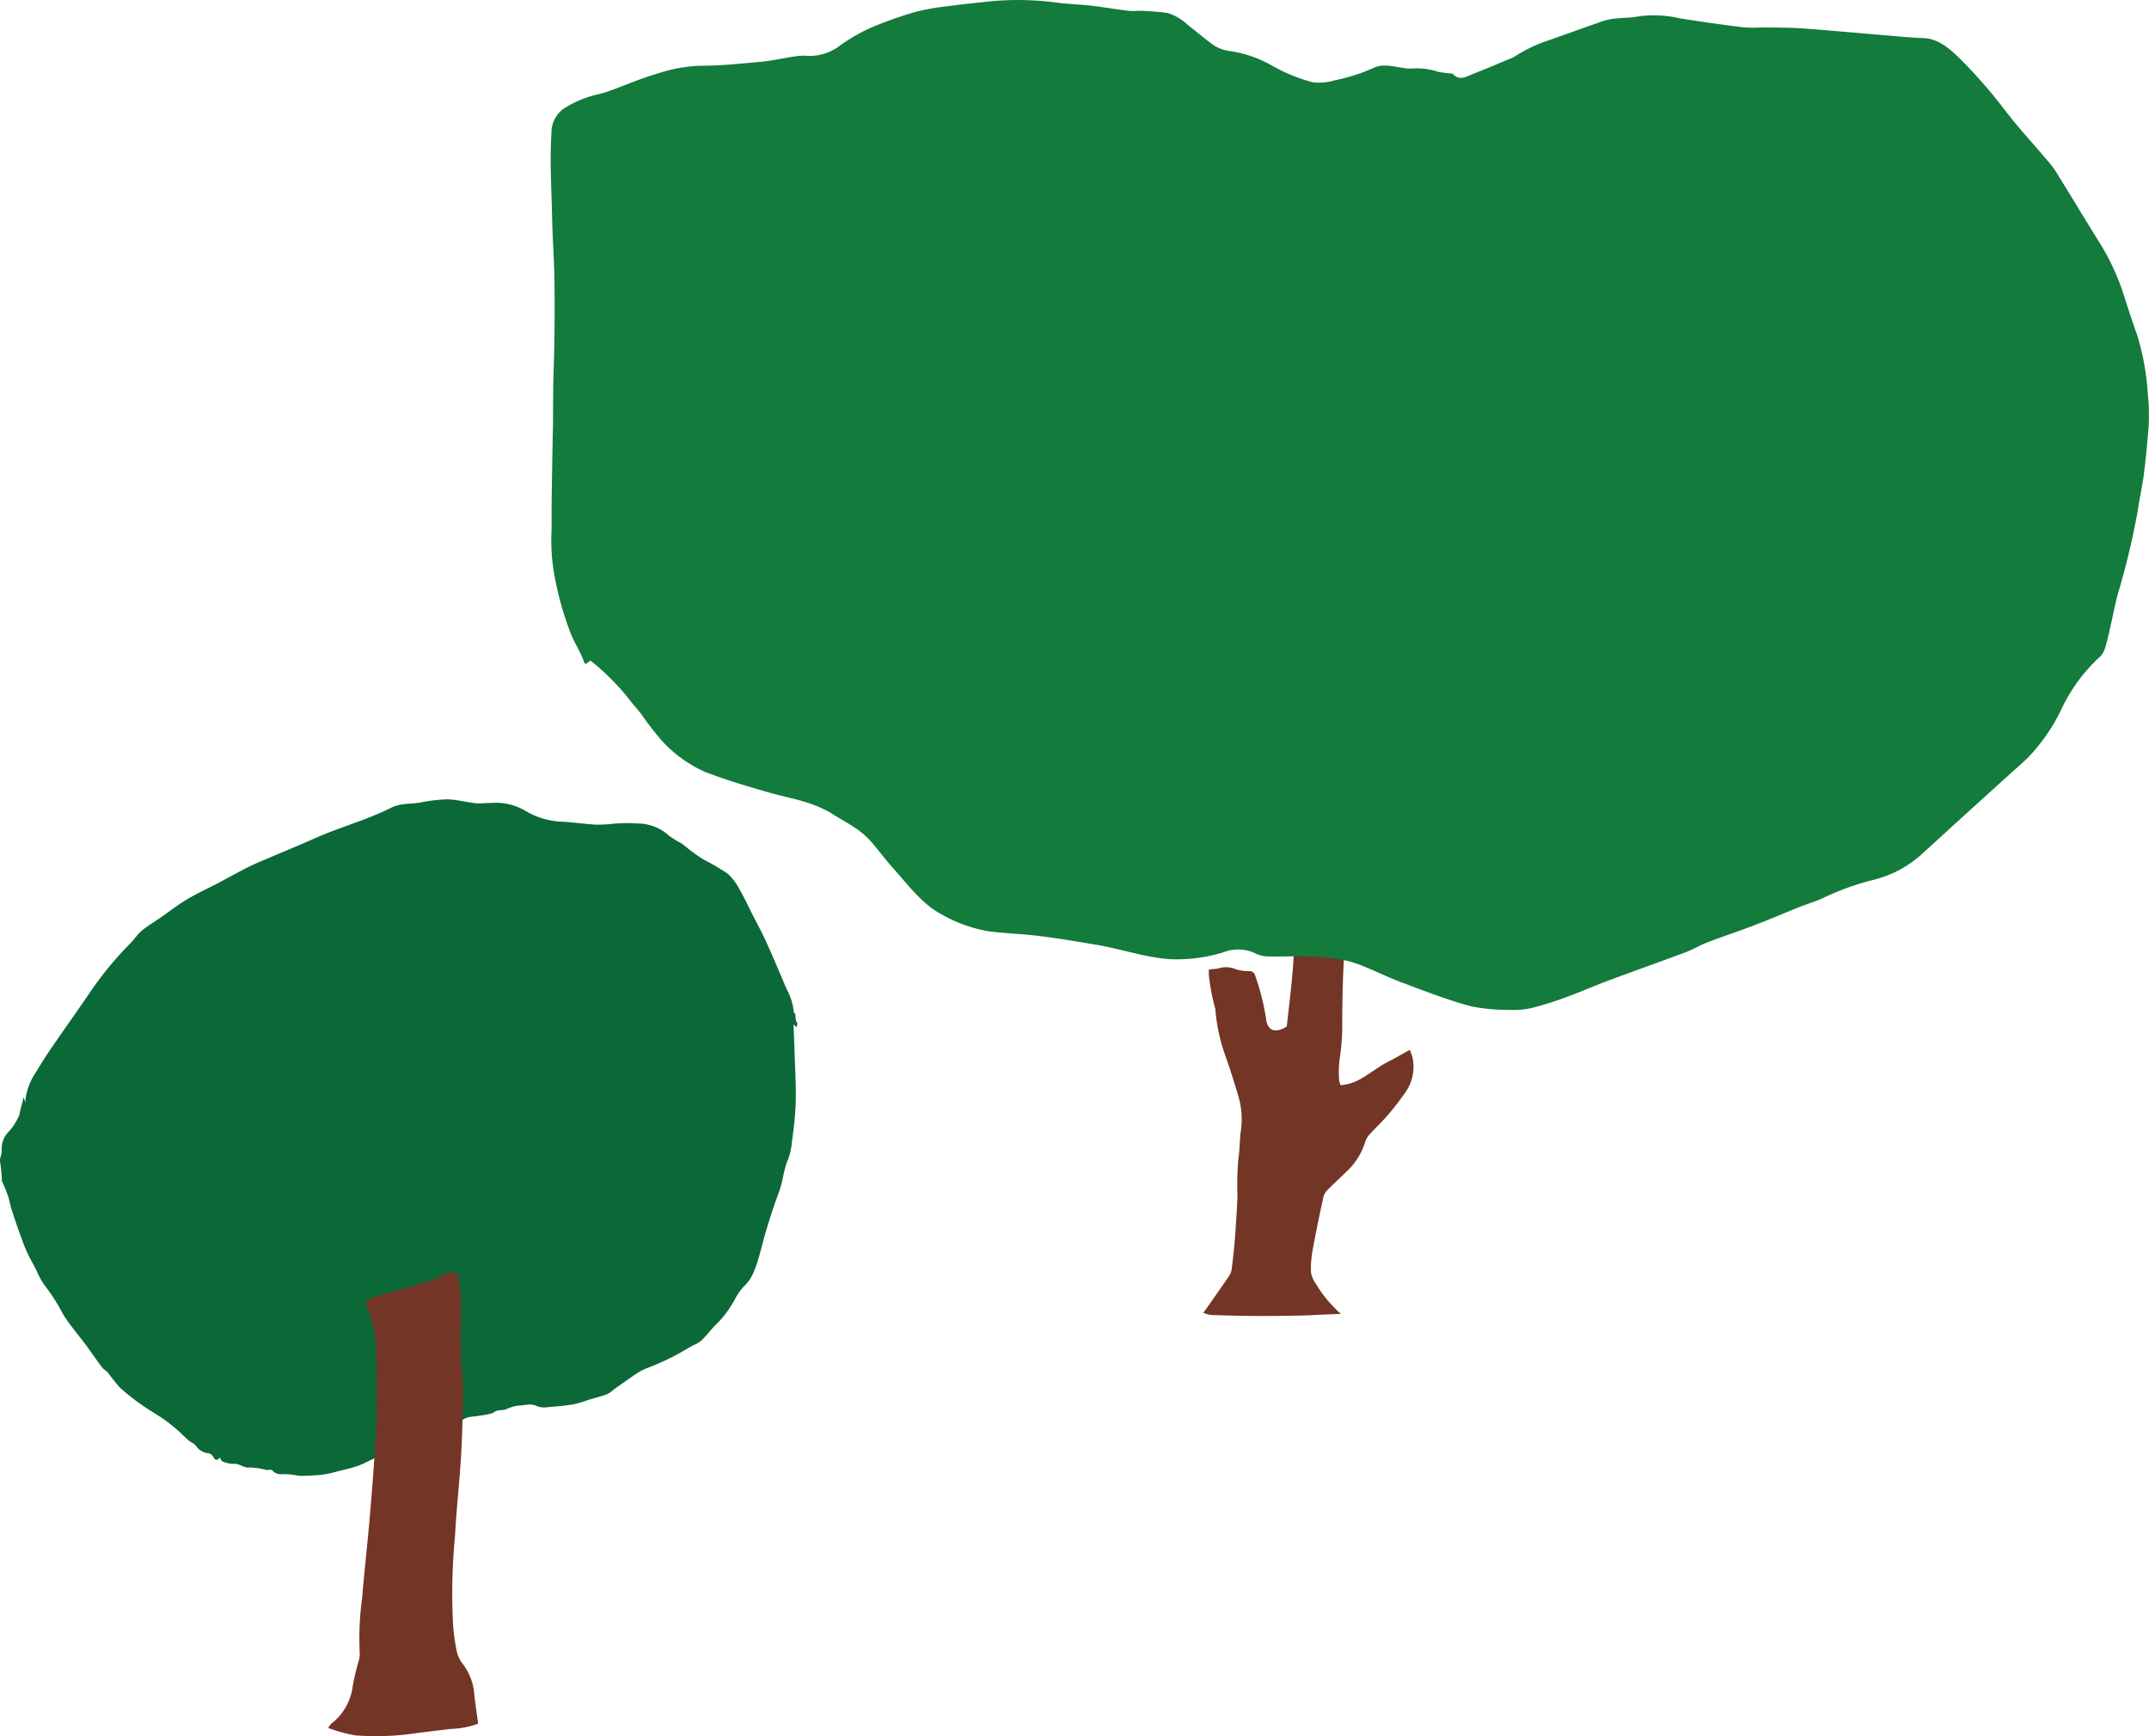 <svg xmlns="http://www.w3.org/2000/svg" width="267.701" height="216.326" viewBox="0 0 267.701 216.326"><g transform="translate(-853.145 -915.51)"><g transform="translate(-658.702 747.658)" style="isolation:isolate"><path d="M1610.732,294a7.16,7.16,0,0,0-.888-2.89c-.851-2.018-1.705-4.034-2.589-5.988-.532-1.175-1.122-2.229-1.685-3.339-.516-1.019-1.01-2.111-1.556-3.04a7.429,7.429,0,0,0-1.469-2,29.78,29.78,0,0,0-2.981-1.756c-.514-.306-1.029-.67-1.542-1.043-.445-.324-.887-.737-1.332-1.042a9.484,9.484,0,0,1-1.544-.966,5.876,5.876,0,0,0-3.863-1.481,19.233,19.233,0,0,0-3.565.089,17.037,17.037,0,0,1-1.818.05c-1.277-.088-2.565-.262-3.843-.353a9.544,9.544,0,0,1-4.819-1.4A7.3,7.3,0,0,0,1573,267.9c-.635-.008-1.258.1-1.9.035-1.168-.124-2.36-.467-3.515-.485a19.6,19.6,0,0,0-3.4.4c-1.233.2-2.51.056-3.688.685a40.785,40.785,0,0,1-4.522,1.862c-1.155.451-2.322.837-3.474,1.3-1.192.48-2.372,1.024-3.559,1.531-1.105.472-2.213.927-3.318,1.4-.972.417-1.95.81-2.91,1.288-1.261.628-2.5,1.336-3.757,2s-2.551,1.239-3.8,1.986c-1.169.7-2.3,1.578-3.445,2.373-.743.514-1.505.96-2.226,1.554-.472.388-.875,1.021-1.328,1.482a42.732,42.732,0,0,0-4.918,5.92c-1.655,2.434-3.34,4.79-5,7.211-.667.972-1.314,2-1.947,3.055a7.6,7.6,0,0,0-1.233,3.092,6.32,6.32,0,0,0-.024.636l-.246-.649c-.171.674-.319,1.249-.464,1.829a2.11,2.11,0,0,1-.07.367,7.364,7.364,0,0,1-1.284,2.045,3.013,3.013,0,0,0-.9,2.5,2.432,2.432,0,0,1-.15.671,1.523,1.523,0,0,0-.025.876,18.215,18.215,0,0,1,.181,2.114c.226.546.509,1.137.737,1.8.194.565.3,1.234.488,1.815.317,1,.656,1.971,1,2.933.281.783.563,1.582.885,2.289.366.8.778,1.509,1.168,2.26a10.666,10.666,0,0,0,.946,1.784,24,24,0,0,1,2.393,3.729,16.635,16.635,0,0,0,1.007,1.451c.223.31.452.6.679.889.416.54.837,1.06,1.249,1.621.646.882,1.281,1.82,1.932,2.678.226.3.494.368.726.644a22.468,22.468,0,0,0,1.514,1.888,26.238,26.238,0,0,0,2.647,2.1c.919.654,1.843,1.167,2.763,1.8a21.11,21.11,0,0,1,1.717,1.352c.466.4.925.894,1.391,1.3.305.264.637.326.922.677a2.13,2.13,0,0,0,1.432.916.823.823,0,0,1,.691.408c.37.67.6.455.862.149.12.2.215.444.3.468a3.784,3.784,0,0,0,1.481.32c.6-.087,1.225.535,1.833.451a8.12,8.12,0,0,1,2.185.31c.259.039.527-.13.768.08a1.358,1.358,0,0,0,1.184.435,10.153,10.153,0,0,1,2.087.205c.781.031,1.553-.028,2.325-.073a9.513,9.513,0,0,0,1.234-.165c.454-.088.9-.209,1.354-.328.841-.222,1.692-.392,2.517-.694s1.629-.783,2.456-1.111c.919-.365,1.878-.537,2.778-.988,1.266-.635,2.476-1.536,3.745-2.159a14.893,14.893,0,0,1,2.716-.845c.783-.214,1.472-.89,2.279-.979.5-.054,1-.119,1.5-.2a8.563,8.563,0,0,0,1.114-.229c.237-.071.45-.275.688-.335.337-.086.694-.053,1.03-.146a5.928,5.928,0,0,1,1.618-.5c.762.022,1.476-.34,2.3.074a2.6,2.6,0,0,0,1.458.111c1.03-.073,2.057-.165,3.074-.327a13.849,13.849,0,0,0,1.754-.516c.833-.249,1.67-.467,2.494-.758a3.909,3.909,0,0,0,.8-.579c.438-.314.877-.624,1.319-.927.685-.47,1.36-.985,2.062-1.382.578-.326,1.192-.5,1.785-.758.75-.332,1.5-.657,2.242-1.041.832-.432,1.651-.927,2.475-1.393a4.4,4.4,0,0,0,1.036-.6c.567-.546,1.092-1.237,1.648-1.823a13.1,13.1,0,0,0,2.552-3.371,7.362,7.362,0,0,1,1.394-1.859c.991-1.038,1.494-3,2.006-4.967.311-1.2.66-2.341,1.018-3.464.343-1.076.712-2.111,1.087-3.133.441-1.2.58-2.864,1.1-3.967a8.566,8.566,0,0,0,.485-2.28,46.3,46.3,0,0,0,.465-4.793c.046-2.078-.087-4.271-.151-6.418-.033-1.1-.086-2.213-.128-3.3.183.144.307.28.422.305a3.325,3.325,0,0,0,.04-.554C1610.819,295.069,1611.1,294.14,1610.732,294Z" transform="translate(0 0)" fill="#0b6937" style="mix-blend-mode:multiply;isolation:isolate"/><path d="M1595.321,422.758a10.6,10.6,0,0,0,3.464-.663c-.182-1.379-.413-2.713-.52-4.056a7.231,7.231,0,0,0-1.559-3.584,4.054,4.054,0,0,1-.608-1.462,28.228,28.228,0,0,1-.418-2.873,74.192,74.192,0,0,1,.219-11.364c.134-2.609.4-5.211.6-7.817.1-1.32.195-2.641.246-3.963.08-2.039.132-4.081.171-6.122.012-.642-.063-1.286-.086-1.93a49.19,49.19,0,0,1-.189-6.657,27.272,27.272,0,0,0-.4-6.247,2.447,2.447,0,0,0-1.942.2,9.87,9.87,0,0,1-1.728.772c-1.676.507-3.371.948-5.055,1.429a15.168,15.168,0,0,0-2.029.661c-.7.311-.767.612-.49,1.279a12.74,12.74,0,0,1,.957,4.049q.151,2.305.173,4.618c.021,2.041.065,4.086-.041,6.121-.174,3.363-.428,6.724-.708,10.081-.277,3.319-.628,6.632-.944,9.948-.038.392-.049.786-.092,1.178a37.178,37.178,0,0,0-.321,6.76,3.286,3.286,0,0,1-.061.96,31.117,31.117,0,0,0-.8,3.325,6.955,6.955,0,0,1-2.686,4.71,2.944,2.944,0,0,0-.371.527,19.223,19.223,0,0,0,3.375.921,33.554,33.554,0,0,0,7.379-.244C1592.341,423.113,1593.833,422.95,1595.321,422.758Z" transform="translate(-27.372 -39.484)" fill="#723526"/></g><g transform="translate(-55.586 891.886)"><path d="M1221.069,338.968c-.675.381-1.271.72-1.87,1.052-.525.29-1.07.546-1.58.861-.845.523-1.647,1.119-2.505,1.617a5.929,5.929,0,0,1-2.655.881,2.471,2.471,0,0,1-.184-.62,13.15,13.15,0,0,1,.044-2.525,27.728,27.728,0,0,0,.337-4.948c.015-2.949.089-5.893.285-8.84.173-2.606.049-5.232.037-7.849,0-.6-.234-.741-.871-.7-.448.03-.9.026-1.348.027-1.016,0-2.033,0-3.017,0-.267,1.164-.527,2.272-.772,3.382a5.041,5.041,0,0,0-.094.8c-.127,2.312-.2,4.629-.384,6.936-.188,2.339-.488,4.669-.74,7.018-.223.129-.324.2-.431.247-1.177.566-2.009.134-2.147-1.189a29.656,29.656,0,0,0-1.362-5.409.741.741,0,0,0-.727-.553,4.847,4.847,0,0,1-1.682-.224,3.025,3.025,0,0,0-2.179-.1c-.349.056-.7.083-1.168.137a4.167,4.167,0,0,0,.008.862,26.242,26.242,0,0,0,.789,4.06,1.055,1.055,0,0,1,.023.269,21.978,21.978,0,0,0,1.161,5.361q.887,2.507,1.632,5.065a10.013,10.013,0,0,1,.374,4.373c-.185,1.2-.127,2.415-.327,3.63a37.406,37.406,0,0,0-.107,4.586c-.07,1.8-.187,3.608-.324,5.409-.1,1.258-.246,2.513-.405,3.765a1.984,1.984,0,0,1-.334.823c-.792,1.172-1.609,2.327-2.419,3.486-.231.331-.469.659-.774,1.087a4.9,4.9,0,0,0,.973.264c1.8.058,3.606.111,5.41.121,1.924.01,3.849-.016,5.773-.05.989-.017,1.977-.086,2.966-.129.606-.026,1.211-.049,2.03-.082-.278-.242-.387-.322-.479-.42-.469-.5-.965-.975-1.391-1.508a16.064,16.064,0,0,1-1.233-1.78,3.5,3.5,0,0,1-.637-1.461,12.339,12.339,0,0,1,.209-2.782c.4-2.216.863-4.421,1.34-6.622a2.014,2.014,0,0,1,.552-.9c.775-.79,1.6-1.536,2.388-2.311a8.385,8.385,0,0,0,2.261-3.634,2.48,2.48,0,0,1,.528-.918c.721-.8,1.519-1.529,2.214-2.348a31.983,31.983,0,0,0,2.351-3.039,5.46,5.46,0,0,0,.759-4.4A6.6,6.6,0,0,0,1221.069,338.968Z" transform="translate(-136.726 -184.54)" fill="#723526"/><g transform="translate(977.331 23.624)"><path d="M979.882,102.7c.513,1.213,1.224,2.228,1.64,3.515.019.06.109.076.206.138l.546-.425a29.207,29.207,0,0,1,4.813,4.8c.493.655,1.033,1.237,1.533,1.881a36.358,36.358,0,0,0,2.579,3.329,16.207,16.207,0,0,0,5.322,3.849c2.661,1.033,5.368,1.823,8.07,2.6,2.668.763,5.391,1.1,7.935,2.719,1.618,1.029,3.327,1.787,4.735,3.407.879,1.011,1.7,2.135,2.585,3.125,1.928,2.145,3.71,4.592,6.067,5.848a17.823,17.823,0,0,0,5.956,2.174c2.094.273,4.2.32,6.293.583,2.423.3,4.842.712,7.259,1.121,2.955.5,5.859,1.518,8.851,1.757a19.3,19.3,0,0,0,6.922-.866,5.006,5.006,0,0,1,3.781.088,3.783,3.783,0,0,0,1.505.446c1.786.051,3.573-.059,5.359.034a21.662,21.662,0,0,1,5.045.6c2.1.617,4.131,1.731,6.212,2.515,2.946,1.112,5.885,2.259,8.884,3.07a22.8,22.8,0,0,0,4.677.439,9.928,9.928,0,0,0,2.95-.249,41.085,41.085,0,0,0,4.352-1.376c1.655-.6,3.283-1.334,4.936-1.95,3.248-1.211,6.508-2.362,9.755-3.578.948-.355,1.857-.9,2.8-1.266,1.928-.736,3.877-1.373,5.8-2.111,1.9-.725,3.774-1.533,5.663-2.288,1.062-.424,2.155-.723,3.19-1.242a32.6,32.6,0,0,1,6.167-2.176,13.774,13.774,0,0,0,5.7-3.026c1.494-1.332,2.967-2.709,4.453-4.058q3.181-2.891,6.366-5.771c.851-.771,1.711-1.522,2.55-2.317a23.509,23.509,0,0,0,4.368-6.437,20.957,20.957,0,0,1,4.641-6.172,2.386,2.386,0,0,0,.588-.993c.237-.729.411-1.5.587-2.272.34-1.48.626-2.989,1-4.449a94.032,94.032,0,0,0,2.524-10.554c.21-1.5.553-2.953.746-4.454.243-1.9.417-3.817.577-5.736.07-.842.051-1.707.036-2.561-.01-.586-.071-1.173-.128-1.757a30.926,30.926,0,0,0-1.354-7.378c-.625-1.757-1.208-3.544-1.779-5.336a28.782,28.782,0,0,0-3.112-6.455c-1.707-2.763-3.389-5.557-5.1-8.318a12.7,12.7,0,0,0-1.131-1.512c-1.79-2.122-3.655-4.124-5.367-6.365a61.565,61.565,0,0,0-5.595-6.391c-1.364-1.352-2.787-2.485-4.514-2.53-1.4-.037-2.806-.186-4.209-.3-3.544-.295-7.088-.622-10.632-.89-1.434-.109-2.87-.109-4.305-.135-1.111-.021-2.225.1-3.331-.026-2.61-.306-5.217-.7-7.823-1.1a14.2,14.2,0,0,0-5.147-.261c-.968.2-1.964.169-2.944.28a7.032,7.032,0,0,0-1.511.31c-2.215.766-4.422,1.574-6.635,2.353a17.845,17.845,0,0,0-4.239,1.985,4.882,4.882,0,0,1-.9.431c-1.458.607-2.912,1.231-4.379,1.8-.83.322-1.669.943-2.542.034-.068-.071-.183-.056-.277-.069a15.093,15.093,0,0,1-1.591-.216,8.607,8.607,0,0,0-3.334-.4,4.271,4.271,0,0,1-1.144-.106c-1.2-.151-2.4-.544-3.595.046a22.369,22.369,0,0,1-4.728,1.511,6.749,6.749,0,0,1-2.838.252,21.528,21.528,0,0,1-4.978-2.034A15.109,15.109,0,0,0,1062.047,30a4.812,4.812,0,0,1-1.947-.631c-1.131-.748-2.191-1.72-3.3-2.545a6.487,6.487,0,0,0-2.651-1.59c-.985-.134-1.975-.2-2.963-.255-.638-.037-1.28.059-1.916-.015-1.53-.178-3.055-.455-4.585-.629-1.561-.179-3.129-.2-4.686-.437a36.906,36.906,0,0,0-9.166.031c-1.3.126-2.6.272-3.892.455a29.339,29.339,0,0,0-4.065.692,48.777,48.777,0,0,0-5.715,2.028,22.522,22.522,0,0,0-3.763,2.17,6.194,6.194,0,0,1-4.133,1.309,6.362,6.362,0,0,0-1.53.071c-1.424.21-2.839.54-4.267.673-2.542.237-5.088.493-7.636.493a19.268,19.268,0,0,0-5.289,1c-1.9.544-3.749,1.353-5.624,2.034a12.872,12.872,0,0,1-1.581.5,12.97,12.97,0,0,0-4.453,1.858,3.682,3.682,0,0,0-1.462,3.064c-.223,3.473.017,6.954.083,10.429.05,2.622.257,5.237.293,7.87q.08,5.856-.114,11.683c-.07,2.123-.048,4.256-.071,6.385,0,.453-.022.905-.03,1.358-.045,2.579-.094,5.158-.13,7.738-.019,1.4.01,2.813-.026,4.215a24.2,24.2,0,0,0,.45,5.8A39.562,39.562,0,0,0,979.882,102.7Z" transform="translate(-977.331 -23.624)" fill="#137b3b"/></g></g></g></svg>